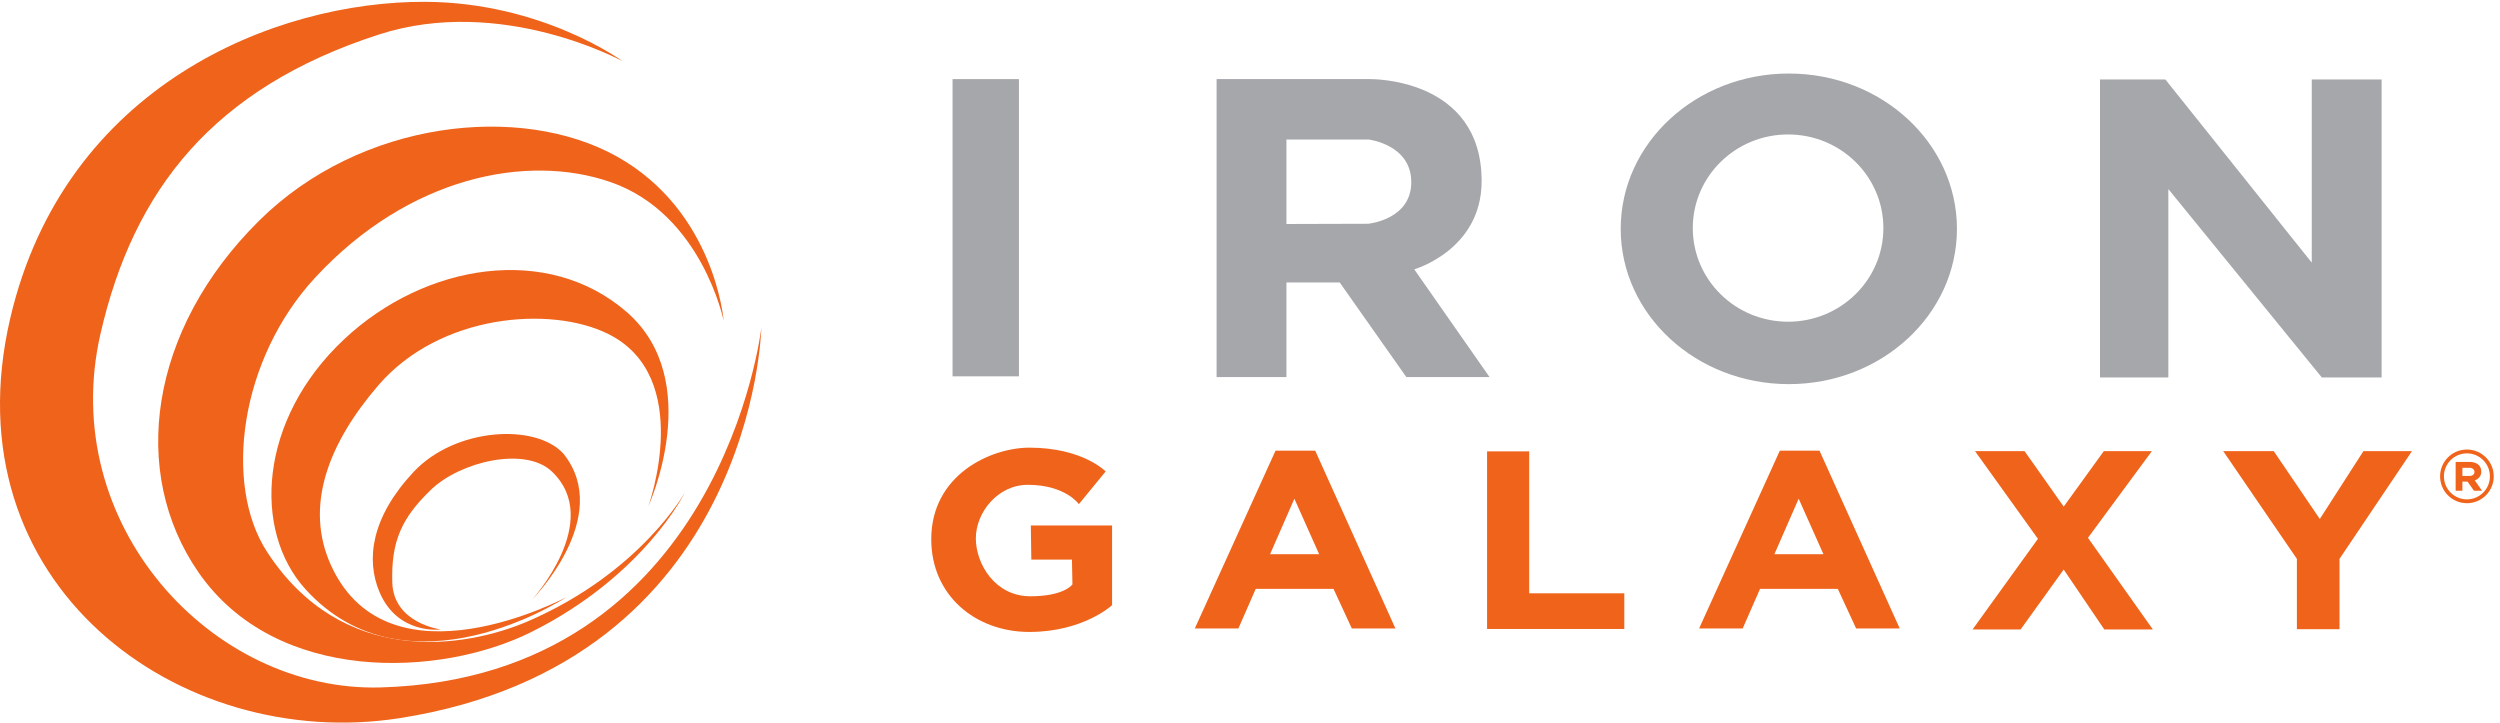 <?xml version="1.0" encoding="UTF-8" standalone="no"?>
<!-- Created with Inkscape (http://www.inkscape.org/) -->

<svg
   version="1.1"
   id="svg1"
   width="970.707"
   height="280.573"
   viewBox="0 0 970.707 280.573"
   xmlns="http://www.w3.org/2000/svg"
   xmlns:svg="http://www.w3.org/2000/svg">
  <defs
     id="defs1" />
  <g
     id="g1">
    <g
       id="group-R5">
      <path
         id="path2"
         d="m 2974.71,1010.91 h -193.8 v 867.74 h 193.8 v -867.74"
         style="fill:#a5a7aa;fill-opacity:1;fill-rule:nonzero;stroke:none"
         transform="matrix(0.133,0,0,-0.133,0,280.573)" />
      <path
         id="path3"
         d="m 3755.67,1008.75 v 693.48 h 240.08 c 0,0 124.36,-14.48 124.36,-124.41 0,-109.89 -125.82,-121.48 -125.82,-121.48 l -238.62,-0.71 v -170.67 h 155.48 l 194.5,-276.21 h 242.98 l -219.84,314.55 c 0,0 196.7,56.4 196.7,257.44 0,304.42 -326.85,297.91 -326.85,297.91 h -446.89 v -869.9 h 203.92"
         style="fill:#a5a7aa;fill-opacity:1;fill-rule:nonzero;stroke:none"
         transform="matrix(0.133,0,0,-0.133,0,280.573)" />
      <path
         id="path4"
         d="m 5220.15,1717.04 c -153.64,0 -278.2,-122.39 -278.2,-273.34 0,-150.96 124.56,-273.34 278.2,-273.34 153.65,0 278.22,122.38 278.22,273.34 0,150.95 -124.57,273.34 -278.22,273.34 z m 492.99,-275.51 c 0,-250.39 -219.74,-453.389 -490.81,-453.389 -271.07,0 -490.82,202.999 -490.82,453.389 0,250.39 219.75,453.39 490.82,453.39 271.07,0 490.81,-203 490.81,-453.39"
         style="fill:#a5a7aa;fill-opacity:1;fill-rule:nonzero;stroke:none"
         transform="matrix(0.133,0,0,-0.133,0,280.573)" />
      <path
         id="path5"
         d="m 6130.74,1007.66 v 869.9 h 190.91 L 6749,1342.83 v 534.73 h 203.92 v -869.9 h -174.63 l -447.97,549.93 v -549.93 h -199.58"
         style="fill:#a5a7aa;fill-opacity:1;fill-rule:nonzero;stroke:none"
         transform="matrix(0.133,0,0,-0.133,0,280.573)" />
      <path
         id="path6"
         d="M 3009.42,575.59 H 3246.6 V 342.762 c 0,0 -83.88,-78.102 -241.52,-78.102 -157.64,0 -286.35,107.02 -286.35,270.442 0,189.457 174.99,267.558 286.35,267.558 156.19,0 222.71,-69.422 222.71,-69.422 l -78.09,-95.449 c 0,0 -39.04,56.391 -148.96,56.391 -88.22,0 -151.85,-80.969 -151.85,-156.192 0,-75.207 56.4,-169.199 159.08,-169.199 99.79,0 122.93,34.711 122.93,34.711 l -1.44,72.301 h -118.6 l -1.44,99.789"
         style="fill:#ef631b;fill-opacity:1;fill-rule:nonzero;stroke:none"
         transform="matrix(0.133,0,0,-0.133,0,280.573)" />
      <path
         id="path7"
         d="m 3707.94,491.711 h 143.18 l -72.3,161.969 z m -219.81,-216.93 235.72,519.199 h 115.71 l 234.28,-519.199 h -127.27 l -53.51,115.699 h -227.05 l -50.62,-115.699 h -127.26"
         style="fill:#ef631b;fill-opacity:1;fill-rule:nonzero;stroke:none"
         transform="matrix(0.133,0,0,-0.133,0,280.573)" />
      <path
         id="path8"
         d="m 5180.21,491.711 h 143.17 l -72.31,161.969 z m -219.83,-216.93 235.75,519.199 h 115.68 L 5546.1,274.781 h -127.27 l -53.5,115.699 h -227.06 l -50.62,-115.699 h -127.27"
         style="fill:#ef631b;fill-opacity:1;fill-rule:nonzero;stroke:none"
         transform="matrix(0.133,0,0,-0.133,0,280.573)" />
      <path
         id="path9"
         d="M 4341.39,791.82 V 273.34 h 400.62 V 377.469 H 4464.33 V 791.82 h -122.94"
         style="fill:#ef631b;fill-opacity:1;fill-rule:nonzero;stroke:none"
         transform="matrix(0.133,0,0,-0.133,0,280.573)" />
      <path
         id="path10"
         d="m 5758.7,271.879 h 140.27 l 125.83,175 118.58,-175 h 141.73 L 6095.66,539.461 6282.22,792.52 H 6141.95 L 6024.8,630.559 5910.55,792.52 H 5765.92 L 5949.6,536.539 5758.7,271.879"
         style="fill:#ef631b;fill-opacity:1;fill-rule:nonzero;stroke:none"
         transform="matrix(0.133,0,0,-0.133,0,280.573)" />
      <path
         id="path11"
         d="M 6490.49,792.52 6705.61,477.969 V 272.629 H 6830 v 205.34 L 7041.51,792.52 H 6899.77 L 6772.51,594.398 6638,792.52 h -147.51"
         style="fill:#ef631b;fill-opacity:1;fill-rule:nonzero;stroke:none"
         transform="matrix(0.133,0,0,-0.133,0,280.573)" />
      <path
         id="path12"
         d="m 1106.18,2008.81 c 358.6,115.96 711.54,-78.09 711.54,-78.09 0,0 -233.6,171.82 -575.6,173.54 C 802.391,2106.5 188.883,1859.2 30.184,1181.58 -152.035,403.5 523.91,-87.559 1166.92,13.02 2202.42,175.012 2222.67,1152.63 2222.67,1152.63 c 0,0 -115.7,-1021.009 -1110.7,-1049.95 -494.704,-14.379 -945.833,477.25 -818.568,1032.6 96.383,420.56 329.746,717.34 812.778,873.53"
         style="fill:#ef631b;fill-opacity:1;fill-rule:nonzero;stroke:none"
         transform="matrix(0.133,0,0,-0.133,0,280.573)" />
      <path
         id="path13"
         d="m 2112.75,1172.9 c 0,0 -25.29,320.32 -312.38,480.14 C 1519.8,1809.23 1053.47,1759.63 756.195,1465.02 435.133,1146.86 377.281,730.359 579.762,438.211 806.168,111.559 1285.35,131.512 1551.63,264.66 c 329.73,164.871 448.32,407.84 448.32,407.84 0,0 -130.15,-234.289 -457.01,-376.012 -185.38,-80.398 -543.78,-135.949 -763.6,202.461 -126.883,195.34 -80.996,561.151 141.723,801.201 272.057,293.25 617.457,362.72 861.947,277.67 266.12,-92.53 329.74,-404.92 329.74,-404.92"
         style="fill:#ef631b;fill-opacity:1;fill-rule:nonzero;stroke:none"
         transform="matrix(0.133,0,0,-0.133,0,280.573)" />
      <path
         id="path14"
         d="m 1892.93,631.988 c 0,0 167.69,366.184 -63.63,566.952 C 1599.35,1398.51 1241.6,1341 1004.95,1119.38 754.758,885.102 736.563,560.039 892.145,389.031 1190.87,60.68 1652.87,365.91 1652.87,365.91 c 0,0 -515.67,-275.851 -685.522,91.11 -80.993,174.968 -7.235,360.109 137.392,527.859 179.2,207.851 501.84,232.831 669.61,150.401 255.15,-125.37 118.58,-503.292 118.58,-503.292"
         style="fill:#ef631b;fill-opacity:1;fill-rule:nonzero;stroke:none"
         transform="matrix(0.133,0,0,-0.133,0,280.573)" />
      <path
         id="path15"
         d="m 1286.96,271.879 c 0,0 -138.2,17.453 -141.73,137.422 -3.53,120.051 27.38,188.019 112.82,270.41 85.43,82.391 274.91,127.437 352.87,53.527 151.96,-144.078 -57.84,-374.59 -57.84,-374.59 0,0 238.99,241.321 92.34,425.793 -80.35,90.079 -316.14,77.59 -438,-52.66 C 1083.43,599.25 1068.2,476.02 1107.63,381.801 1160.71,254.949 1286.96,271.879 1286.96,271.879"
         style="fill:#ef631b;fill-opacity:1;fill-rule:nonzero;stroke:none"
         transform="matrix(0.133,0,0,-0.133,0,280.573)" />
      <path
         id="path16"
         d="m 7188.76,676.82 v 67.051 h 23.22 c 0,0 12.03,-1.402 12.03,-12.031 0,-10.629 -12.17,-11.738 -12.17,-11.738 l -23.08,-0.082 v -16.489 h 15.03 l 18.82,-26.711 h 23.49 l -21.25,30.418 c 0,0 19.02,5.453 19.02,24.891 0,29.43 -31.61,28.812 -31.61,28.812 h -43.2 V 676.82 h 19.7"
         style="fill:#ef631b;fill-opacity:1;fill-rule:nonzero;stroke:none"
         transform="matrix(0.133,0,0,-0.133,0,280.573)" />
      <path
         id="path17"
         d="m 7201.98,651.719 c -37.09,0 -67.17,30.082 -67.17,67.152 0,37.09 30.08,67.168 67.17,67.168 37.08,0 67.16,-30.078 67.16,-67.168 0,-37.07 -30.08,-67.152 -67.16,-67.152 z m 0,145.492 c -43.26,0 -78.33,-35.082 -78.33,-78.34 0,-43.25 35.07,-78.32 78.33,-78.32 43.25,0 78.32,35.07 78.32,78.32 0,43.258 -35.07,78.34 -78.32,78.34"
         style="fill:#ef631b;fill-opacity:1;fill-rule:nonzero;stroke:none"
         transform="matrix(0.133,0,0,-0.133,0,280.573)" />
    </g>
  </g>
</svg>

